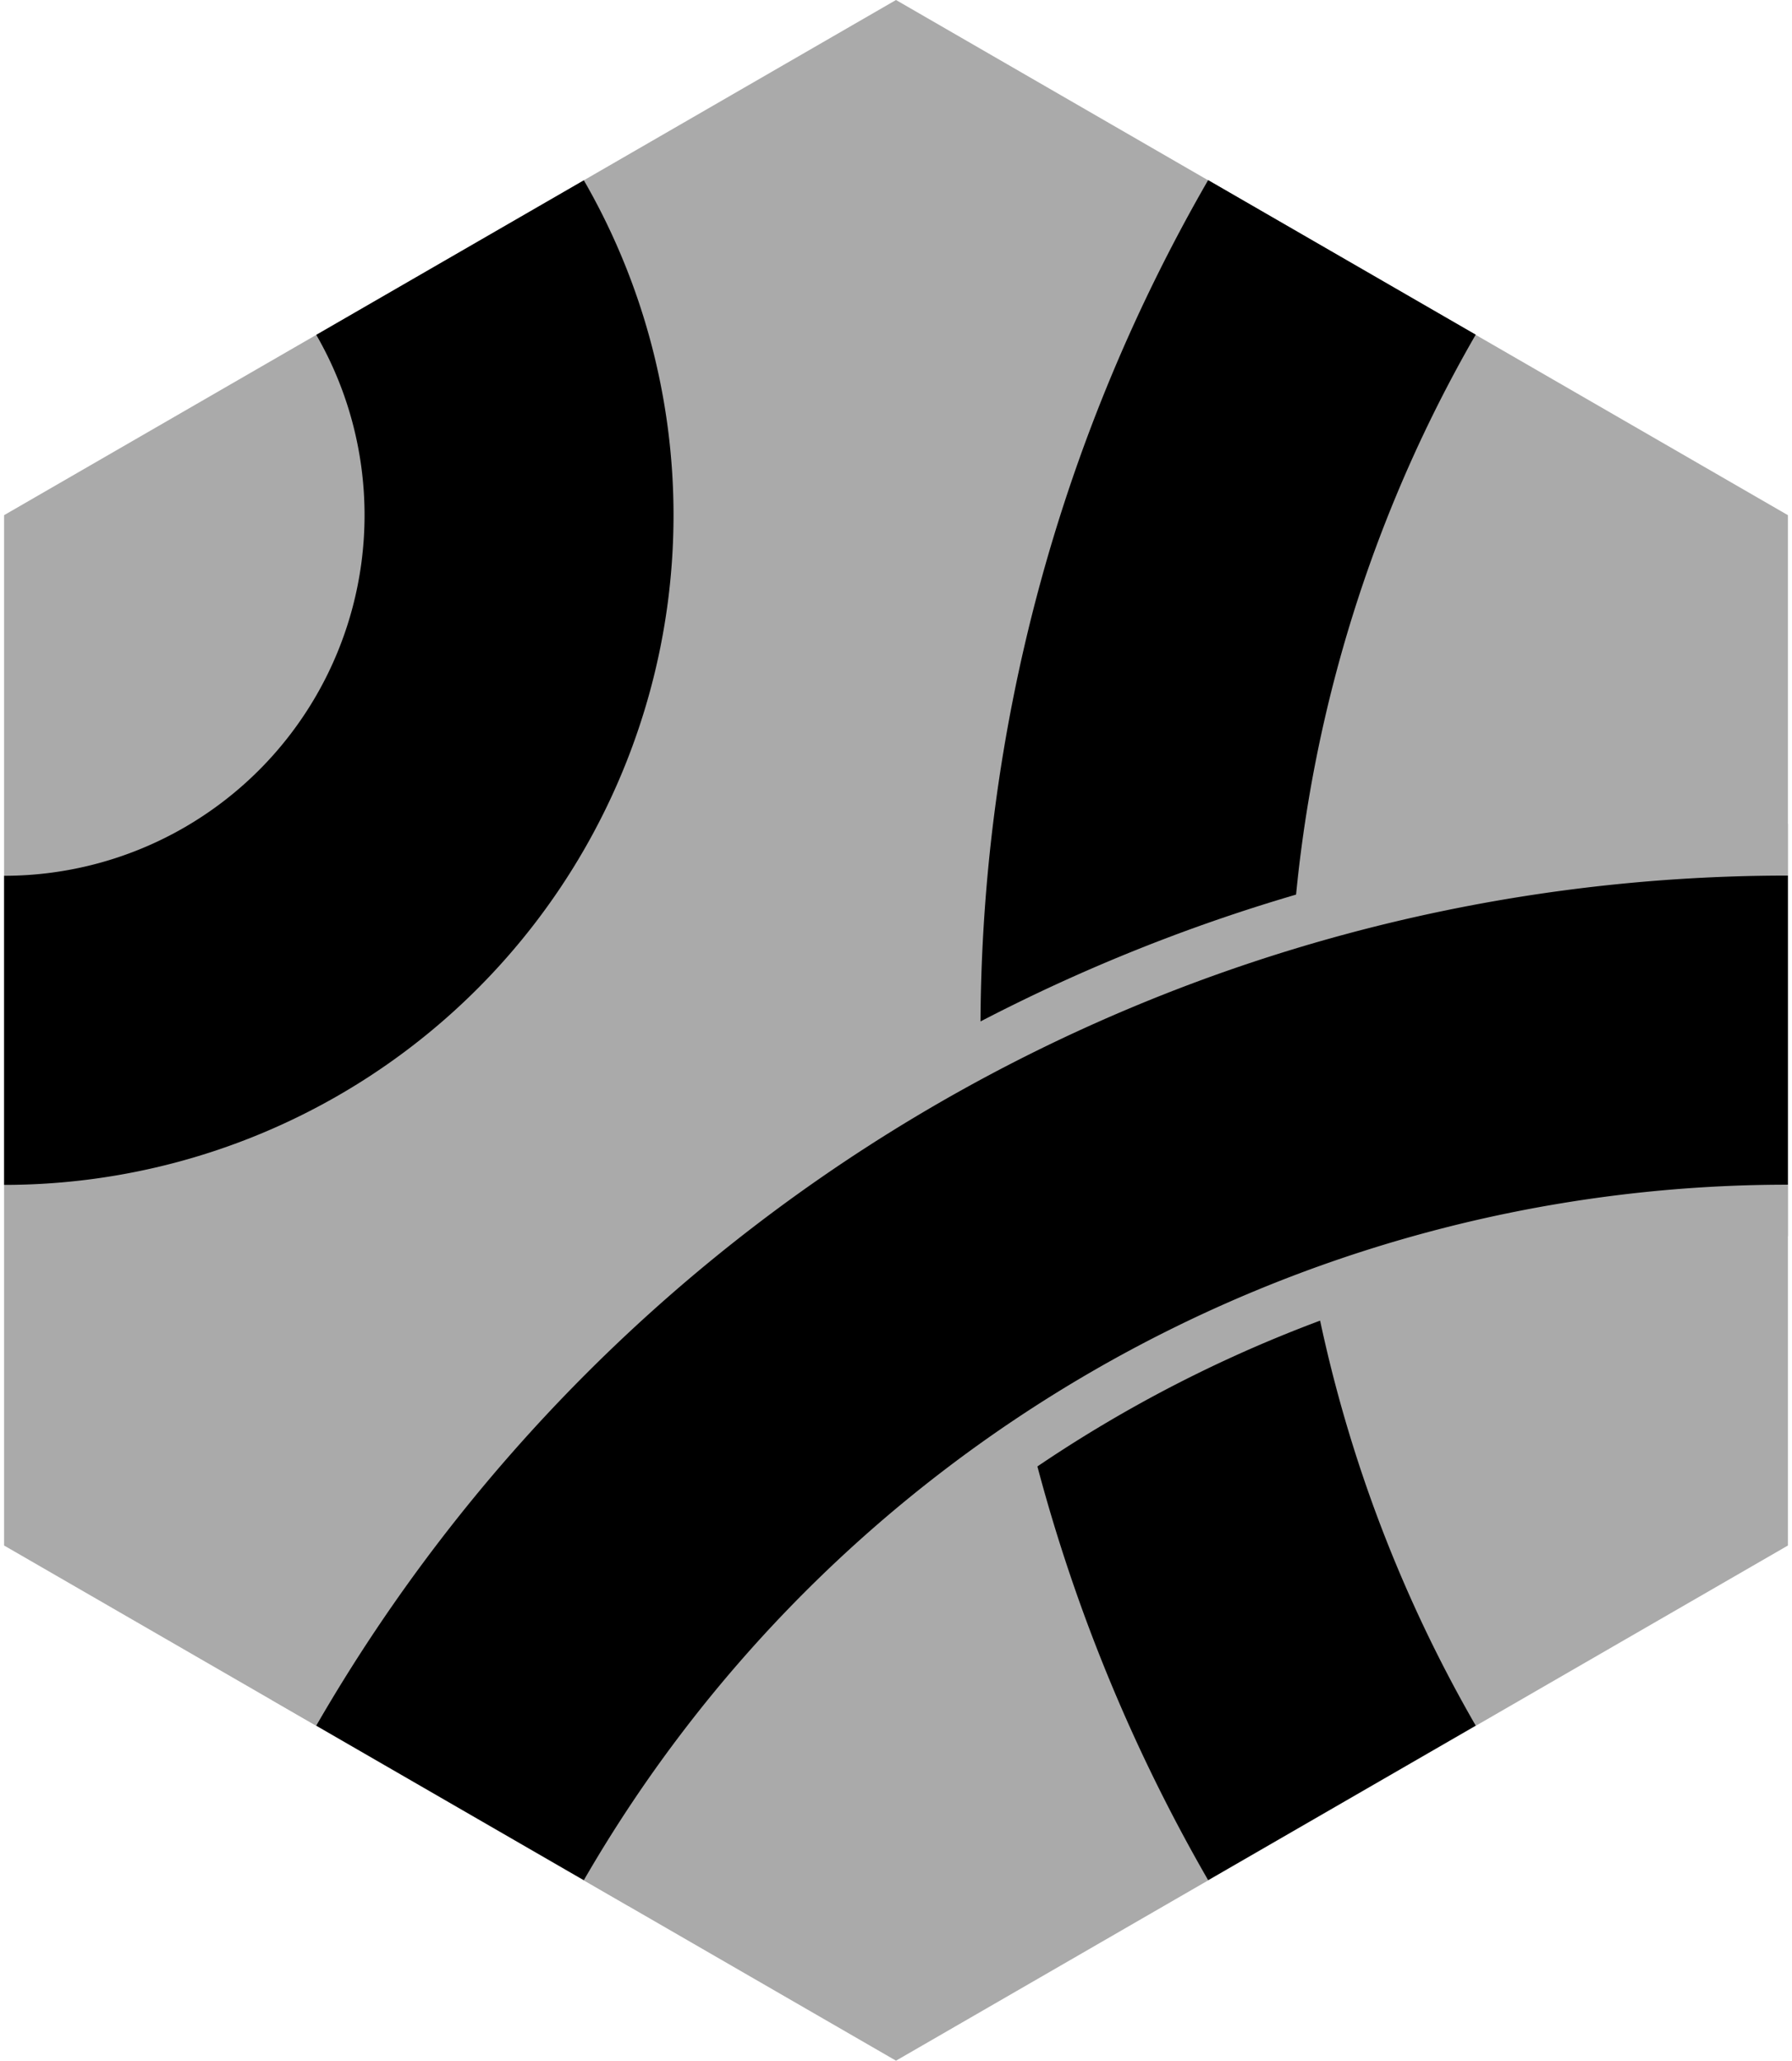 <?xml version="1.0" encoding="UTF-8"?>
<!-- Created with Inkscape (http://www.inkscape.org/) -->
<svg width="174" height="200" version="1.1" viewBox="0 0 174 200" xmlns="http://www.w3.org/2000/svg" xmlns:cc="http://creativecommons.org/ns#" xmlns:dc="http://purl.org/dc/elements/1.1/" xmlns:rdf="http://www.w3.org/1999/02/22-rdf-syntax-ns#">
 <g transform="translate(0 -922.52)">
  <path d="m0.397 972.52v100l86.603 50 86.603-50v-100l-86.603-50z" fill="#aaa"/>
  <g fill="none" stroke-linejoin="bevel">
   <path d="m130.3 1097.5a150 150 0 0 1 0-150" stroke="#000" stroke-width="30"/>
   <path d="m43.699 1097.5a150 150 0 0 1 129.9-75" stroke="#aaa" stroke-width="40"/>
   <path d="m43.699 1097.5a150 150 0 0 1 129.9-75" stroke="#000" stroke-width="30"/>
   <path d="m43.699 947.52a50 50 0 0 1 2e-6 50 50 50 0 0 1-43.301 25" stroke="#000" stroke-width="30"/>
  </g>
 </g>
</svg>
